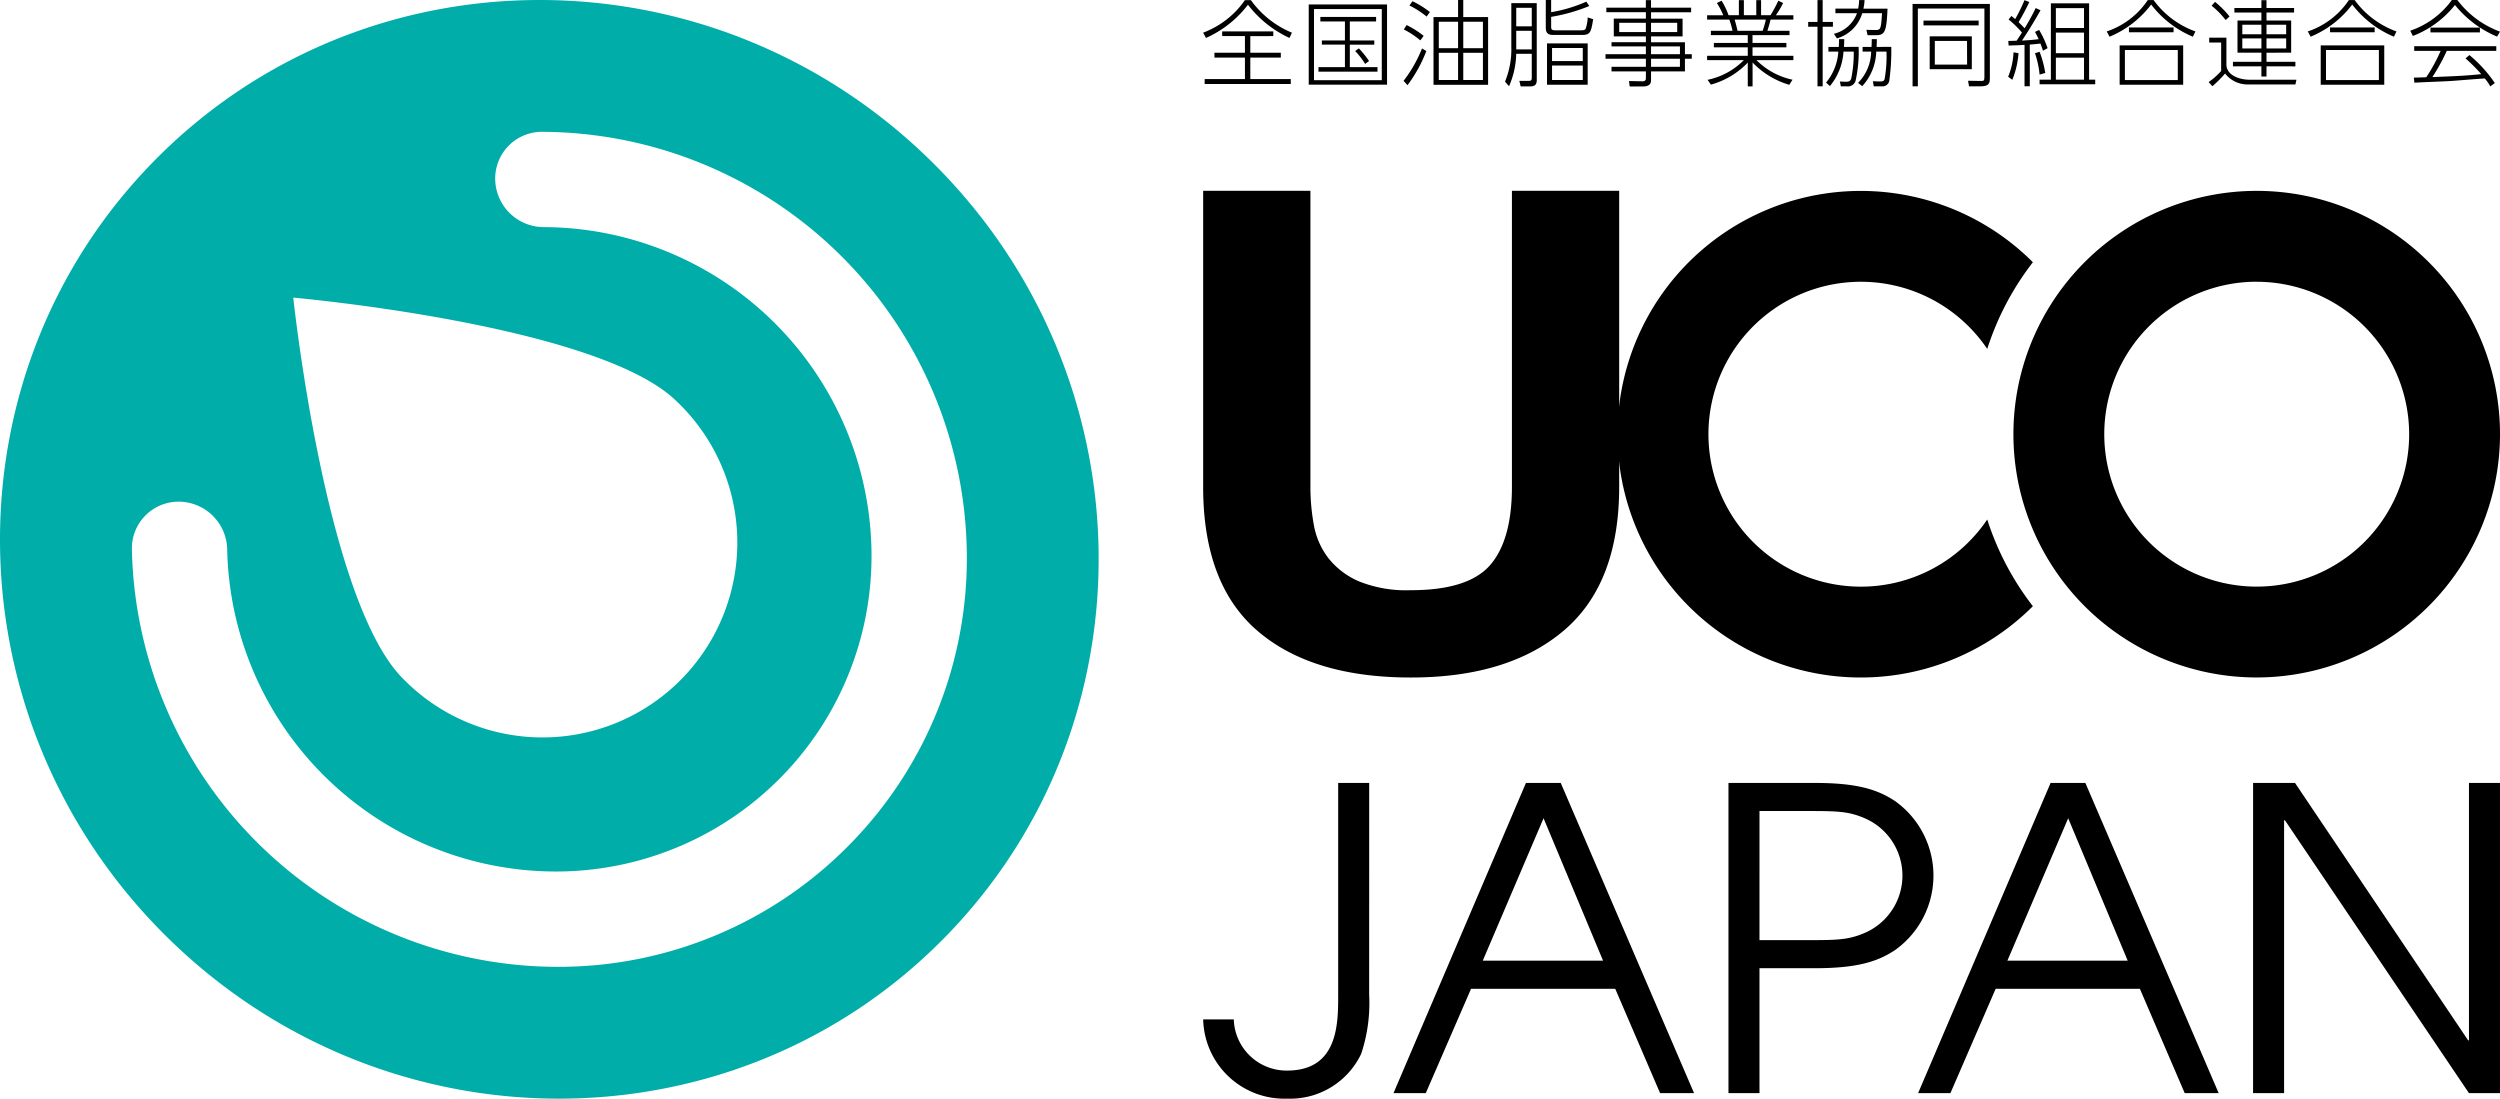 <svg xmlns="http://www.w3.org/2000/svg" width="219.587" height="96.5" viewBox="0 0 219.587 96.5">
  <g id="Group_1709" data-name="Group 1709" transform="translate(386 -8497.193)">
    <g id="Group_1692" data-name="Group 1692" transform="translate(-280.322 8497.193)">
      <path id="Path_685" data-name="Path 685" d="M295.689,131.6a7.8,7.8,0,0,0,3.671-2.861h.521a8.36,8.36,0,0,0,3.605,2.861l-.214.463a9.724,9.724,0,0,1-3.647-2.918,9.45,9.45,0,0,1-3.687,2.918Zm4.143.305v1.455h2.68v.431h-2.68v1.885h3.555v.43h-7.565v-.43h3.538V133.79h-2.678v-.431h2.678V131.9h-2v-.413h4.49v.413Z" transform="translate(-295.689 -128.73)"/>
      <path id="Path_686" data-name="Path 686" d="M313.649,129.2v7.044H306.77V129.2Zm-.463.4h-5.954v6.251h5.954Zm-.5,1.092h-2.306v1.67h2.149v.364h-2.149V134.7h2.43v.4h-5.184v-.4h2.323v-1.976h-2.026v-.364h2.026v-1.67h-2.158v-.4h4.9Zm-.959,3.728a7.14,7.14,0,0,0-.876-1.133l.322-.231a7.769,7.769,0,0,1,.893,1.108Z" transform="translate(-297.496 -128.805)"/>
      <path id="Path_687" data-name="Path 687" d="M318.724,133.209a12.273,12.273,0,0,1-1.653,3l-.347-.38a11.668,11.668,0,0,0,1.62-2.845Zm-.529-.933a7.419,7.419,0,0,0-1.446-.96l.239-.389a7.847,7.847,0,0,1,1.5.952Zm.554-2.092a7.8,7.8,0,0,0-1.512-.976l.272-.372a8.227,8.227,0,0,1,1.53.951Zm5.4.041v5.953h-4.795v-5.953h2.158v-1.5h.455v1.5Zm-2.637.413h-1.695v2.323h1.695Zm0,2.728h-1.695v2.389h1.695Zm2.183-2.728h-1.727v2.323h1.727Zm0,2.728h-1.727v2.389h1.727Z" transform="translate(-299.12 -128.728)"/>
      <path id="Path_688" data-name="Path 688" d="M330.16,135.772c0,.439-.232.546-.587.546h-.828l-.115-.488h.809c.216,0,.281-.042.281-.274v-2.1h-1.364a7.527,7.527,0,0,1-.629,2.844l-.355-.4a7.484,7.484,0,0,0,.553-3.068v-3.828h2.233Zm-.439-6.358h-1.364v1.629h1.364Zm0,2.018h-1.364v1.637h1.364Zm5.051-2.175a15.329,15.329,0,0,1-3.348.952v.859c0,.173.008.322.331.322h2.274c.2,0,.348-.008.423-.131a3.432,3.432,0,0,0,.182-1l.48.157c-.191,1.231-.29,1.381-1.025,1.381h-2.5c-.553,0-.636-.307-.636-.629v-2.439h.47V129.8a13,13,0,0,0,3.092-.926Zm-.14,6.912H331.06v-3.63h3.573Zm-.43-3.224h-2.7v1.149h2.7Zm0,1.537h-2.7v1.273h2.7Z" transform="translate(-300.857 -128.728)"/>
      <path id="Path_689" data-name="Path 689" d="M345.44,129.806h-3.522v.562h2.77v1.562h-2.77v.513h2.977v1.049h.6v.4h-.6V135h-2.977v.728c0,.223-.009.6-.727.6h-1.149l-.059-.48,1.182.025c.207.008.3-.074.3-.257V135h-3.018v-.4h3.018v-.711h-3.547v-.4h3.547v-.685h-3.018v-.364h3.018v-.513h-2.82v-1.562h2.82v-.562H337.99v-.4h3.472v-.661h.455v.661h3.522Zm-3.977.926h-2.34v.818h2.34Zm2.753,0h-2.3v.818h2.3Zm.24,2.075h-2.538v.685h2.538Zm0,1.083h-2.538v.711h2.538Z" transform="translate(-302.577 -128.731)"/>
      <path id="Path_690" data-name="Path 690" d="M355.8,136.18a7.308,7.308,0,0,1-3.225-1.959v2.1h-.422v-2.093a7.054,7.054,0,0,1-3.24,1.936l-.29-.422a6.244,6.244,0,0,0,3.183-1.728h-3.224v-.38h3.571v-.744h-2.977V132.5h2.977v-.686h-3.24v-.38h1.9a7.129,7.129,0,0,0-.281-.984h-1.95v-.381H350a6.516,6.516,0,0,0-.562-1.075l.413-.2a6.17,6.17,0,0,1,.612,1.273h.909v-1.322h.439v1.322H352.9v-1.322h.422v1.322h.827a11.2,11.2,0,0,0,.686-1.273l.422.2a7.131,7.131,0,0,1-.637,1.075h1.538v.381h-2c-.075.314-.149.571-.281.984h1.942v.38h-3.249v.686h2.977v.389h-2.977v.744h3.589v.38h-3.241a6.323,6.323,0,0,0,3.167,1.719Zm-2.34-4.745a8,8,0,0,0,.281-.984H351c.1.339.149.53.256.984Z" transform="translate(-304.316 -128.731)"/>
      <path id="Path_691" data-name="Path 691" d="M360.462,128.738v1.918h.9v.422h-.9v5.234h-.455v-5.234h-.818v-.422h.818v-1.918Zm3.158,4.109a11.87,11.87,0,0,1-.264,2.968.7.7,0,0,1-.761.5h-.537l-.083-.423.521.018c.239.008.413-.042.479-.306a10.942,10.942,0,0,0,.216-2.34h-.9a5.23,5.23,0,0,1-1.192,3.026l-.338-.305a4.739,4.739,0,0,0,1.075-2.721h-.868v-.413h.909c.017-.273.017-.463.025-.686h.454c0,.388-.016.546-.024.686Zm.521-4.109a4.328,4.328,0,0,1-.1.752h2.116c-.082,2.018-.232,2.331-1,2.331h-.752l-.1-.47.769.016c.488.008.513-.082.6-1.48h-1.737a3.26,3.26,0,0,1-2.224,2.215l-.264-.405a2.865,2.865,0,0,0,2.026-1.81h-1.894v-.4h2a4.737,4.737,0,0,0,.083-.752Zm2.348,4.109a19.552,19.552,0,0,1-.174,2.968.6.6,0,0,1-.644.5h-.719l-.083-.447.645.017c.313.008.355-.116.387-.207a11.411,11.411,0,0,0,.166-2.414h-.9a4.668,4.668,0,0,1-1.232,3.034l-.363-.289a4.016,4.016,0,0,0,1.149-2.745h-.752v-.413h.785c.017-.339.017-.513.017-.686h.446c0,.148,0,.223-.016.686Z" transform="translate(-306.046 -128.73)"/>
      <path id="Path_692" data-name="Path 692" d="M376.935,135.65c0,.447-.066.728-.818.728h-1.009l-.09-.488,1.107.016c.249,0,.331.008.331-.322v-6.036H370.61v6.83h-.464v-7.235h6.789Zm-.984-5.043v.421h-4.845v-.421Zm-.6,1.381v2.886h-3.7v-2.886Zm-.422.405H372.1v2.075h2.836Z" transform="translate(-307.834 -128.796)"/>
      <path id="Path_693" data-name="Path 693" d="M380.177,135.47a6.269,6.269,0,0,0,.471-2.142l.439.074a7.578,7.578,0,0,1-.546,2.34Zm2.845-5.837c-.695,1.224-1.059,1.8-1.629,2.662.488-.025,1.049-.066,1.463-.124a6.289,6.289,0,0,0-.322-.637l.364-.173a8.474,8.474,0,0,1,.744,1.6l-.406.223c-.082-.248-.131-.4-.223-.629-.429.058-.727.074-.934.091v3.663h-.463v-3.639c-.578.042-1,.049-1.4.059l-.025-.405c.157,0,.214,0,.727-.018.305-.446.389-.587.472-.718a9.186,9.186,0,0,0-1.174-1.15l.248-.305c.107.09.132.107.331.273a13.855,13.855,0,0,0,.818-1.662l.421.165a18.686,18.686,0,0,1-.942,1.769c.331.323.364.356.53.538a19.2,19.2,0,0,0,.975-1.778Zm-.083,5.647a8.262,8.262,0,0,0-.405-1.876l.405-.124a9.5,9.5,0,0,1,.5,1.86Zm4.348-6.258v6.705h.538v.405h-4.887v-.405h.992v-6.705Zm-.447.422h-2.471v1.744h2.471Zm0,2.15h-2.471v1.81h2.471Zm0,2.2h-2.471v1.934h2.471Z" transform="translate(-309.47 -128.731)"/>
      <path id="Path_694" data-name="Path 694" d="M390.525,131.491a7.019,7.019,0,0,0,3.605-2.753h.512a7.8,7.8,0,0,0,3.671,2.753l-.223.464a8.963,8.963,0,0,1-3.663-2.828,8.806,8.806,0,0,1-3.655,2.828Zm6.714,1.224v3.456h-5.581v-3.456Zm-.472.405H392.12v2.645h4.646Zm-.372-1.554h-3.919v-.422h3.919Z" transform="translate(-311.158 -128.73)"/>
      <path id="Path_695" data-name="Path 695" d="M402.779,132.037v2.357c0,.967,1.19,1.338,2.009,1.338h4.143l-.091.414h-4.092a2.489,2.489,0,0,1-2.084-.959,10.313,10.313,0,0,1-1.116,1.116l-.331-.364a6.06,6.06,0,0,0,1.1-.974v-2.5h-1.049v-.429Zm-.067-1.546a7.078,7.078,0,0,0-1.232-1.257l.3-.339a8.47,8.47,0,0,1,1.273,1.281Zm3.589.041h2.166v2.827H406.3v.8h2.538v.4H406.3v.894h-.447v-.894h-2.5v-.4h2.5v-.8h-2.1v-2.827h2.1v-.7h-2.373v-.4h2.373v-.686h.447v.686h2.423v.4H406.3Zm-.447.372h-1.678v.835h1.678Zm0,1.2h-1.678v.885h1.678Zm2.175-1.2H406.3v.835h1.728Zm0,1.2H406.3v.885h1.728Z" transform="translate(-312.901 -128.73)"/>
      <path id="Path_696" data-name="Path 696" d="M411.629,131.491a7.019,7.019,0,0,0,3.605-2.753h.511a7.8,7.8,0,0,0,3.671,2.753l-.223.464a8.963,8.963,0,0,1-3.663-2.828,8.806,8.806,0,0,1-3.655,2.828Zm6.714,1.224v3.456h-5.581v-3.456Zm-.472.405h-4.646v2.645h4.646Zm-.372-1.554H413.58v-.422H417.5Z" transform="translate(-314.6 -128.73)"/>
      <path id="Path_697" data-name="Path 697" d="M426.519,128.728a8.249,8.249,0,0,0,3.746,2.778l-.256.438a9.422,9.422,0,0,1-3.7-2.778,8.686,8.686,0,0,1-3.7,2.721l-.223-.463a7.472,7.472,0,0,0,3.654-2.7Zm1.059,4.836a11.811,11.811,0,0,1,2.232,2.456l-.4.3a3.78,3.78,0,0,0-.48-.7c-.447.016-2.572.2-3.01.223-.5.033-2.728.116-3.174.149l-.049-.446c.074,0,.959-.025,1.091-.033a14.977,14.977,0,0,0,1.265-2.315h-2.323v-.413h7.21v.413h-4.349a17.567,17.567,0,0,1-1.265,2.3c2.133-.083,2.886-.116,4.292-.257a14.006,14.006,0,0,0-1.381-1.381Zm-3.423-2.414H428.5v.421h-4.341Z" transform="translate(-316.356 -128.728)"/>
    </g>
    <path id="Path_724" data-name="Path 724" d="M251.182,142.859c-19.169-18.843-49.714-18.843-68.225,0s-17.978,49.393,1.191,68.236,49.714,18.843,68.225,0S270.351,161.7,251.182,142.859Zm-7.138,60.048a35.787,35.787,0,0,1-25.739,10.742A37.45,37.45,0,0,1,181,176.976a4.1,4.1,0,0,1,4.112-4.185,4.274,4.274,0,0,1,4.258,4.185,28.9,28.9,0,0,0,28.789,28.3,27.707,27.707,0,0,0,27.8-28.3,28.9,28.9,0,0,0-28.789-28.3,4.274,4.274,0,0,1-4.258-4.185,4.1,4.1,0,0,1,4.112-4.185,37.452,37.452,0,0,1,37.305,36.67A35.808,35.808,0,0,1,244.044,202.907Zm-48.87-48.038s26.817,2.367,33.676,9.109a17.114,17.114,0,1,1-23.984,24.413C198.007,181.649,195.174,154.868,195.174,154.868Z" transform="translate(-555.415 8368.466)" fill="#00ada9"/>
    <g id="Group_1700" data-name="Group 1700" transform="translate(-280.322 8513.96)">
      <g id="Group_1699" data-name="Group 1699" transform="translate(0 52.007)">
        <g id="Group_1698" data-name="Group 1698">
          <path id="Path_725" data-name="Path 725" d="M310.271,229.5a14.1,14.1,0,0,1-.7,5.191,6.9,6.9,0,0,1-6.479,3.939,7.134,7.134,0,0,1-7.4-6.958h2.689a4.639,4.639,0,0,0,4.749,4.492c4.455-.037,4.419-4.2,4.419-6.664V210.9h2.725Z" transform="translate(-295.689 -210.905)"/>
          <path id="Path_726" data-name="Path 726" d="M327.3,210.9h3.056l11.71,27.248h-2.983l-3.941-9.168H322.478l-3.977,9.168h-2.836Zm-3.793,15.612h10.567L328.847,214Z" transform="translate(-298.947 -210.905)"/>
          <path id="Path_727" data-name="Path 727" d="M350.824,210.9h7.585c3.755,0,5.523.59,7.032,1.584a8.033,8.033,0,0,1,0,13.107c-1.51.994-3.277,1.583-7.032,1.583h-4.861v10.972h-2.724Zm2.724,13.808h3.94c2.909,0,3.9,0,5.449-.7a5.484,5.484,0,0,0,0-9.941c-1.546-.7-2.54-.7-5.449-.7h-3.94Z" transform="translate(-304.682 -210.905)"/>
          <path id="Path_728" data-name="Path 728" d="M382.363,210.9h3.055l11.709,27.248h-2.983l-3.94-9.168H377.539l-3.976,9.168h-2.837Zm-3.794,15.612h10.567L383.909,214Z" transform="translate(-307.928 -210.905)"/>
          <path id="Path_729" data-name="Path 729" d="M405.885,210.9h3.681l15.206,22.608h.074V210.9h2.725v27.248h-2.725l-16.165-23.969h-.073v23.969h-2.725Z" transform="translate(-313.663 -210.905)"/>
        </g>
      </g>
      <path id="Path_730" data-name="Path 730" d="M360.563,183.524a13.39,13.39,0,1,1,11.093-20.881,24.763,24.763,0,0,1,4.009-7.615,21.37,21.37,0,1,0,0,30.212,24.782,24.782,0,0,1-4.009-7.615A13.386,13.386,0,0,1,360.563,183.524Z" transform="translate(-302.785 -148.762)"/>
      <path id="Path_731" data-name="Path 731" d="M402.1,191.5a21.37,21.37,0,1,1,21.37-21.37A21.394,21.394,0,0,1,402.1,191.5Zm0-34.76a13.39,13.39,0,1,0,13.39,13.39A13.405,13.405,0,0,0,402.1,156.744Z" transform="translate(-309.56 -148.762)"/>
      <path id="Path_732" data-name="Path 732" d="M327.372,187.376q-4.861,4.129-13.441,4.128-8.7,0-13.471-4.1t-4.77-12.647v-26h9.421v26a18.413,18.413,0,0,0,.3,3.338,6.679,6.679,0,0,0,1.26,2.9,6.918,6.918,0,0,0,2.67,2.05,11.1,11.1,0,0,0,4.59.79q5.041,0,6.96-2.2t1.92-6.88v-26h9.421v26Q332.232,183.248,327.372,187.376Z" transform="translate(-295.689 -148.762)"/>
    </g>
  </g>
</svg>
